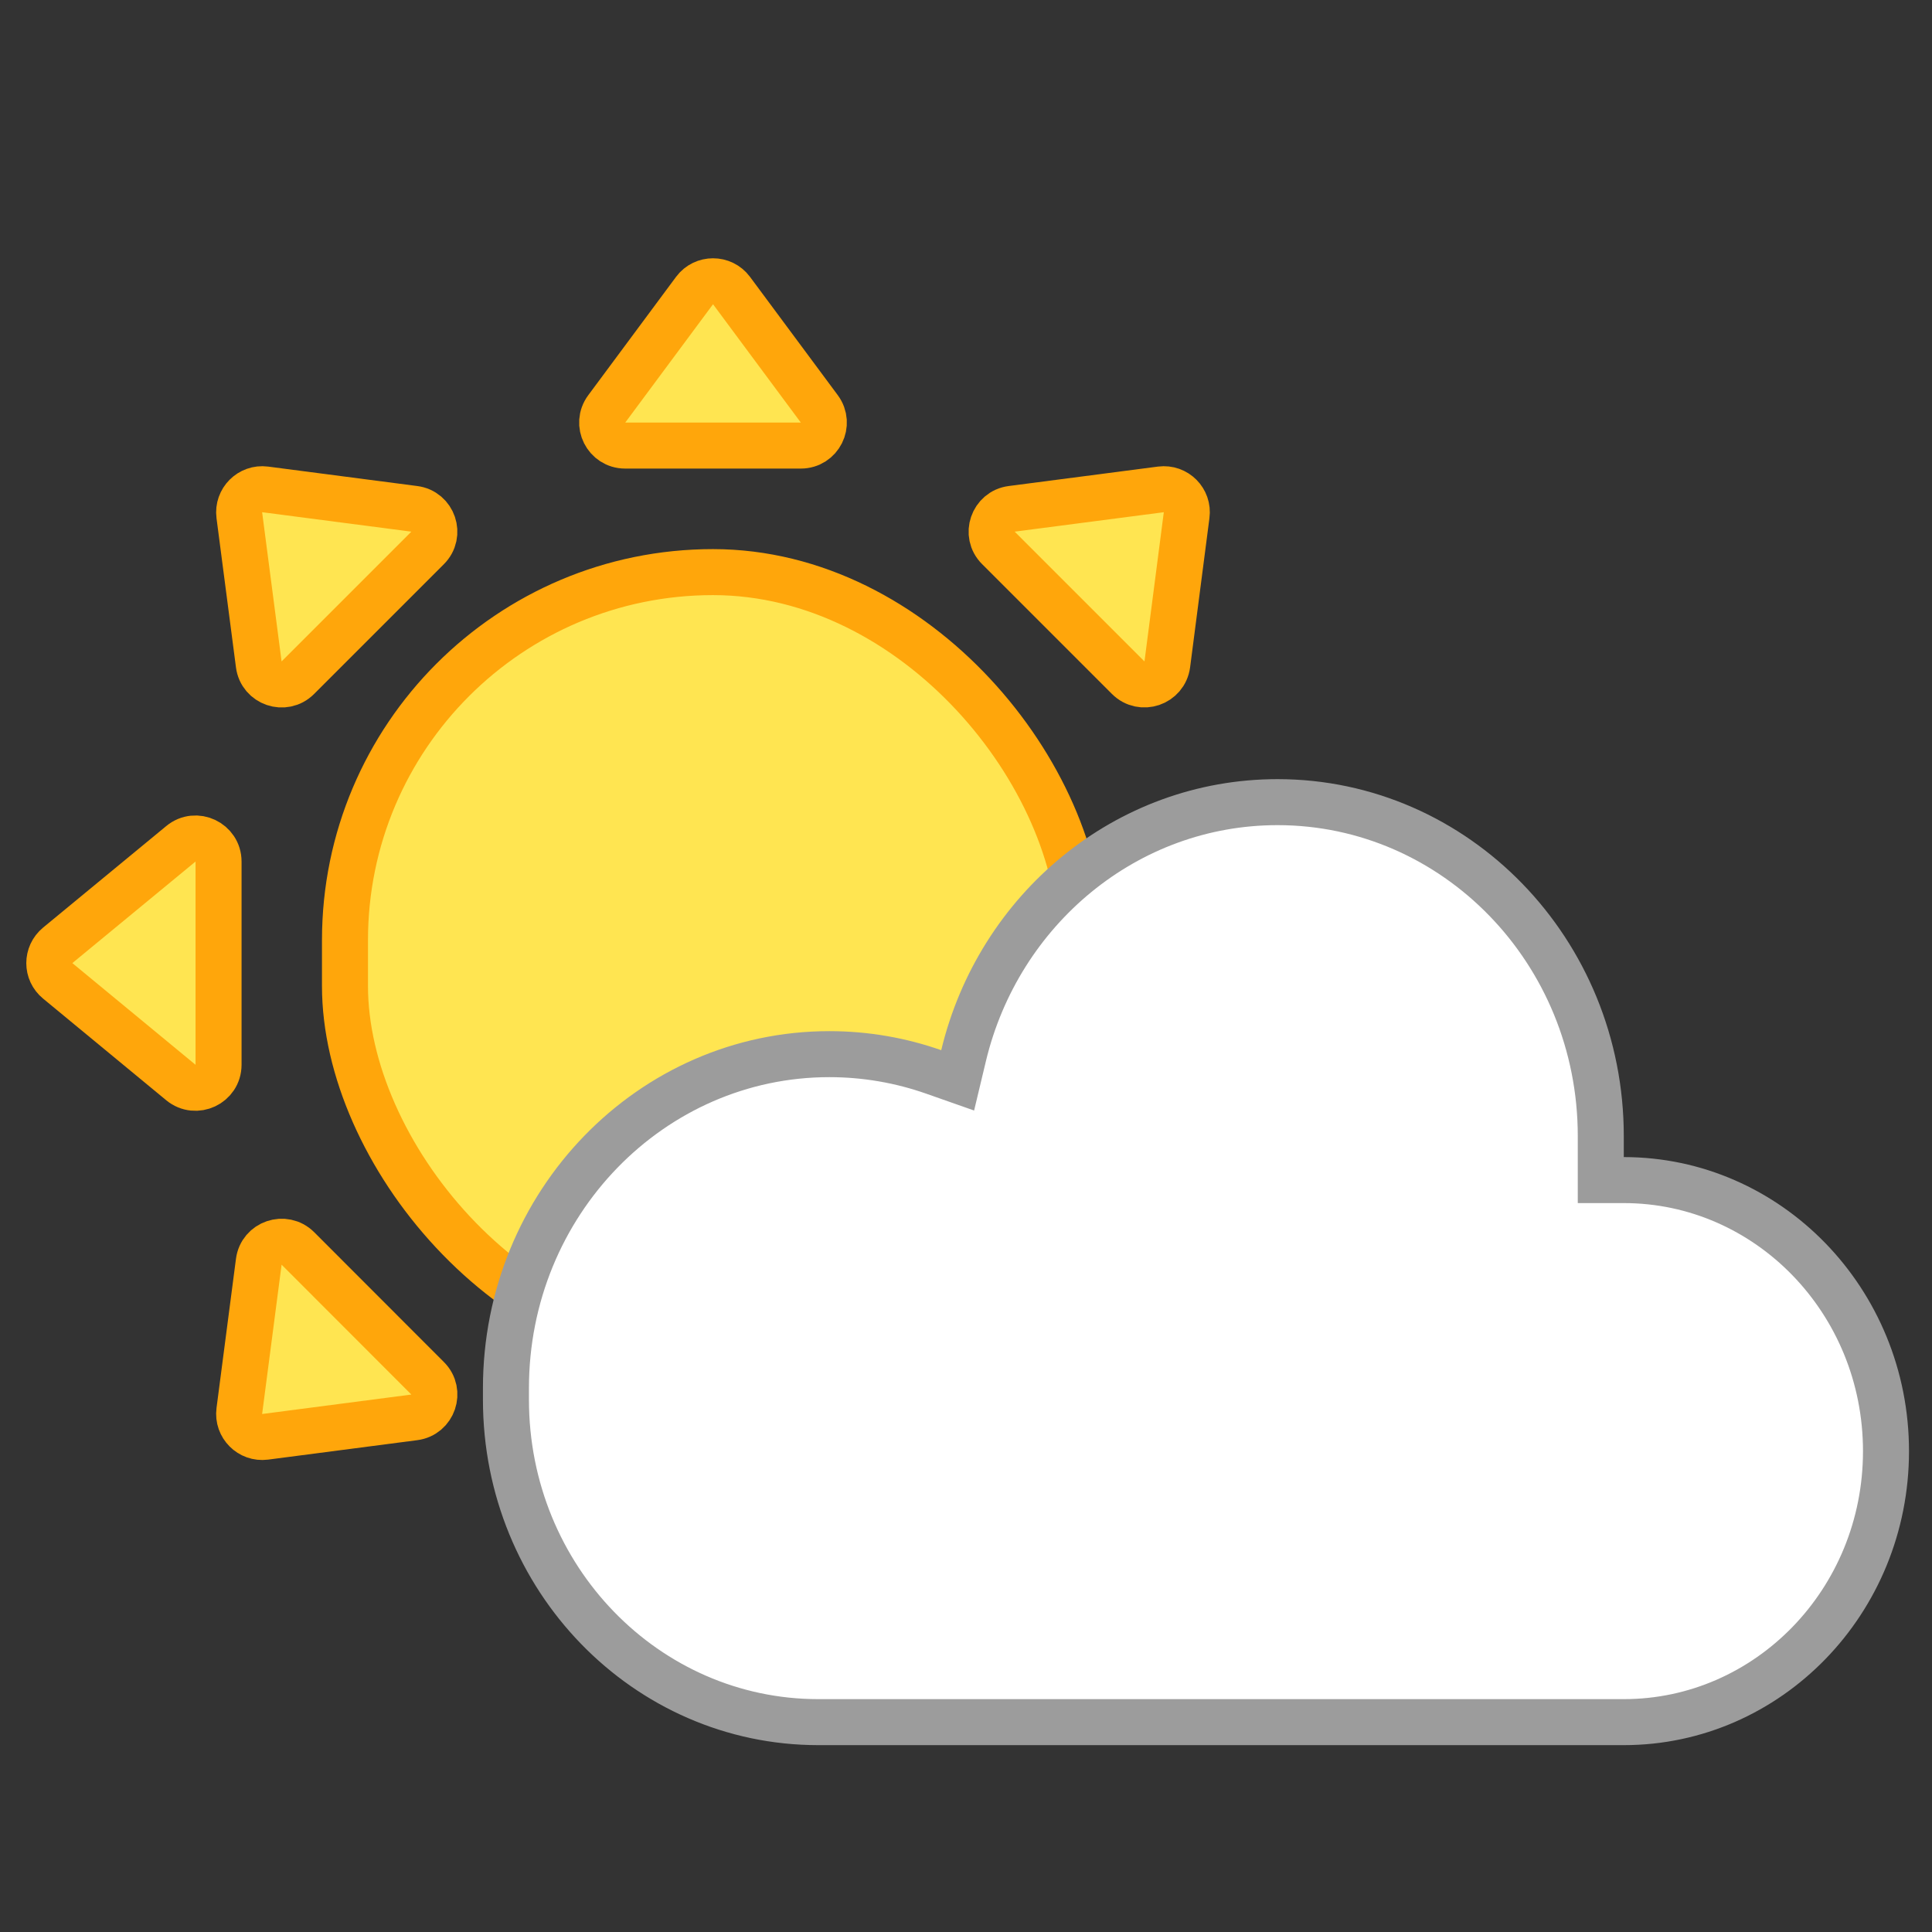 <svg width="16" height="16" viewBox="0 0 16 16" fill="none" xmlns="http://www.w3.org/2000/svg">
<rect x="0" y="0" width="16" height="16" fill="#333333" stroke="none"/>
<rect x="2.857" y="4.738" width="6.095" height="6.476" rx="3.048" fill="#FFE551" stroke="#FFA60B" stroke-width="0.381"/>
<path d="M5.752 2.406C5.828 2.304 5.982 2.304 6.058 2.406L6.785 3.386C6.878 3.512 6.789 3.69 6.632 3.69H5.177C5.021 3.69 4.931 3.512 5.025 3.386L5.752 2.406Z" fill="#FFE551" stroke="#FFA60B" stroke-width="0.381"/>
<path d="M6.049 13.233C5.973 13.321 5.837 13.321 5.761 13.233L5.11 12.482C5.003 12.358 5.091 12.167 5.254 12.167L6.555 12.167C6.719 12.167 6.806 12.358 6.699 12.482L6.049 13.233Z" fill="#FFE551" stroke="#FFA60B" stroke-width="0.381"/>
<path d="M9.614 4.053C9.738 4.037 9.844 4.143 9.827 4.267L9.667 5.502C9.646 5.659 9.455 5.724 9.343 5.612L8.268 4.537C8.156 4.426 8.222 4.234 8.378 4.214L9.614 4.053Z" fill="#FFE551" stroke="#FFA60B" stroke-width="0.381"/>
<path d="M2.196 11.899C2.072 11.915 1.966 11.809 1.982 11.685L2.143 10.45C2.163 10.293 2.355 10.228 2.467 10.339L3.542 11.415C3.653 11.526 3.588 11.718 3.431 11.738L2.196 11.899Z" fill="#FFE551" stroke="#FFA60B" stroke-width="0.381"/>
<path d="M11.332 7.829C11.424 7.905 11.424 8.047 11.332 8.123L10.312 8.965C10.187 9.067 10 8.979 10 8.818L10 7.134C10 6.973 10.187 6.885 10.312 6.988L11.332 7.829Z" fill="#FFE551" stroke="#FFA60B" stroke-width="0.381"/>
<path d="M0.478 8.123C0.385 8.047 0.385 7.906 0.478 7.829L1.498 6.988C1.622 6.885 1.81 6.974 1.81 7.135L1.81 8.818C1.81 8.979 1.622 9.067 1.498 8.965L0.478 8.123Z" fill="#FFE551" stroke="#FFA60B" stroke-width="0.381"/>
<path d="M9.827 11.685C9.843 11.809 9.738 11.915 9.614 11.899L8.378 11.738C8.221 11.717 8.156 11.526 8.268 11.414L9.343 10.339C9.455 10.228 9.646 10.293 9.667 10.449L9.827 11.685Z" fill="#FFE551" stroke="#FFA60B" stroke-width="0.381"/>
<path d="M1.982 4.267C1.966 4.143 2.072 4.037 2.196 4.053L3.431 4.214C3.588 4.234 3.653 4.426 3.541 4.538L2.466 5.613C2.355 5.724 2.163 5.659 2.143 5.502L1.982 4.267Z" fill="#FFE551" stroke="#FFA60B" stroke-width="0.381"/>
<path d="M13.257 9.583V9.773H13.448C14.641 9.773 15.619 10.773 15.619 12.018C15.619 13.263 14.641 14.262 13.448 14.262H6.776C5.353 14.262 4.19 13.072 4.19 11.591V11.496C4.19 9.963 5.395 8.73 6.868 8.73C7.171 8.73 7.461 8.782 7.732 8.877L7.931 8.947L7.98 8.742C8.27 7.533 9.327 6.643 10.58 6.643C12.053 6.643 13.257 7.876 13.257 9.409V9.583Z" fill="white" stroke="#9C9C9C" stroke-width="0.381"/>
</svg>
